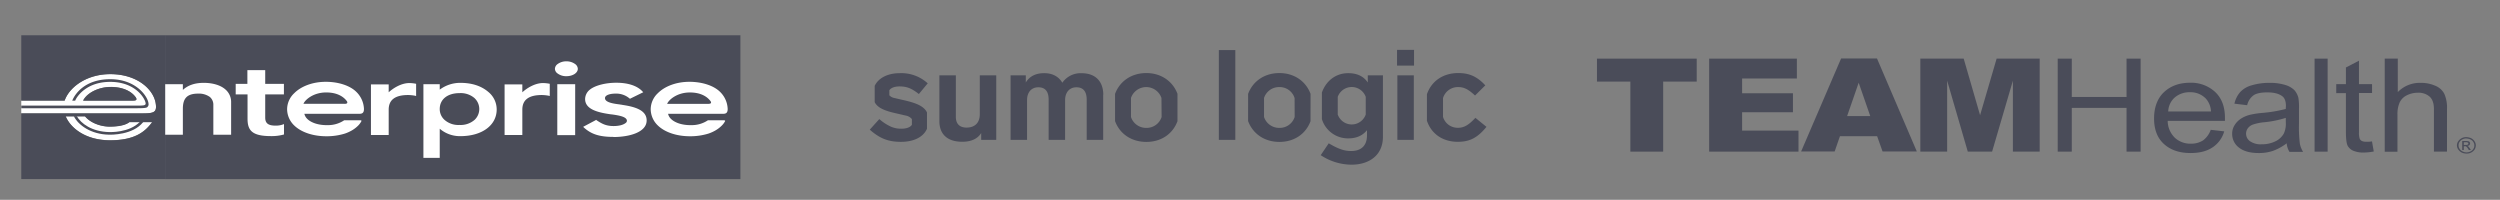 <svg id="Layer_1" data-name="Layer 1" xmlns="http://www.w3.org/2000/svg" viewBox="0 0 1148.41 91.77"><rect x="0" y="0" width="1148.41" height="91.77" fill="#808080" stroke="none"/><defs><style>.cls-1{fill:#4a4c58;}.cls-2{fill:#fff;}.cls-3,.cls-4{fill:#4a4c59;}.cls-4{fill-rule:evenodd;}</style></defs><rect class="cls-1" x="75.84" y="16.2" width="264.28" height="66.08"/><path class="cls-2" d="M211.48,62.54A14.18,14.18,0,0,1,202,59.13V72.52h-7.5V38.67H202v2.51a15.66,15.66,0,0,1,9.49-3.12c5.39,0,9.69,1.48,12.83,4.17a10.38,10.38,0,0,1,3.84,8.05c0,7.23-6.67,12.26-16.67,12.26m6.59-17.38a9.7,9.7,0,0,0-7-2.38c-5.61,0-9.08,2.94-9.08,7.27A6.61,6.61,0,0,0,204.13,55a9.57,9.57,0,0,0,6.94,2.4,9.75,9.75,0,0,0,7-2.4,6.82,6.82,0,0,0,0-9.83Z"/><path class="cls-2" d="M260.22,35a6.48,6.48,0,0,1-4.08-1.25,2.69,2.69,0,0,1-1.23-2.14,2.83,2.83,0,0,1,1.23-2.18,6.68,6.68,0,0,1,4-1.26,6.75,6.75,0,0,1,4.07,1.26,2.84,2.84,0,0,1,1.22,2.18c0,1.89-2.34,3.39-5.22,3.39m4,27.09H256V38.67h8.22Z"/><path class="cls-2" d="M281.85,62.89c-6.47,0-10.19-1.24-13.52-4.2l-.45-.42.58-.32,5.06-2.69.32-.21.32.26c2.11,1.35,4,2.59,7.69,2.59,2.62,0,4.51-.57,5.54-1.4a1.28,1.28,0,0,0,.59-1c0-1.91-3.83-2.49-6.58-2.9l-1-.11c-5.71-.82-11.62-2.23-11.62-7a5.63,5.63,0,0,1,2.24-4.36c2.43-1.92,7.2-3.12,12.07-3.12,5.57,0,9.67,1.46,12,3.95l.39.42-5.71,2.8-.38.2-.32-.25A9.39,9.39,0,0,0,282.74,43c-2.62,0-4.83.72-4.83,2.07,0,2,3.94,2.55,6.82,2.91.45.11.9.11,1.22.21,5.57.83,11.1,2.34,11.1,7.12,0,5.61-8.35,7.63-15.2,7.63"/><path class="cls-2" d="M98,61.88V48.3a4.66,4.66,0,0,0-1.63-3.78A8.62,8.62,0,0,0,91,43c-5.42,0-7,2.55-7,7V61.89H75.84V38.67H84v2.64c2.17-2,5.2-3.25,9.61-3.25,4.1,0,7.61,1.06,9.78,2.9a7.57,7.57,0,0,1,2.78,6.11V61.88H98"/><path class="cls-2" d="M108.27,43.36V38.53h5.37V32.22h8.19v6.31h8.59v4.83h-8.59V54c0,2.28,1,3.7,4.63,3.7a9.44,9.44,0,0,0,4-.71v4.78a20.91,20.91,0,0,1-6,.75c-8.78,0-10.75-2.69-10.75-8V43.36h-5.37"/><path class="cls-2" d="M158.08,55.27a13.32,13.32,0,0,1-7.63,2.21c-3.9.09-7.42-1-9.3-2.86a4.71,4.71,0,0,1-1.34-2.35h25.38c1.33,0,2-.56,2-2.21a11.5,11.5,0,0,0-3.51-7.86c-2.91-2.88-8.21-4.62-14-4.62-6,0-11.3,2-14.52,5.23a10.19,10.19,0,0,0-3.27,7.32,10.44,10.44,0,0,0,3.27,7.51c3.15,3.07,8.58,4.95,14.73,4.95a28.11,28.11,0,0,0,8.6-1.25,18.25,18.25,0,0,0,3.3-1.52,14.06,14.06,0,0,0,2.88-2.27A8.44,8.44,0,0,0,166,55.69c.27-.56-.69-.43-1.3-.44h-6.57l0,0m.17-7.56h-18.9c.66-1.79,4.41-5.14,10.18-5.22s8.62,2.36,9.83,4.11C159.89,47.56,159,47.71,158.25,47.71Z"/><path class="cls-2" d="M191.11,38.48a17,17,0,0,0-3.07-.33c-3.68,0-7.43,2.33-9.49,4.25V38.76H170.4V62h8.15V50.36c0-4.53,3-6.71,8.95-6.71a19.93,19.93,0,0,1,3,.29l.65.16V38.48"/><path class="cls-2" d="M252.5,38.48a17,17,0,0,0-3.08-.33c-3.67,0-7.42,2.33-9.48,4.25V38.76h-8.15V62h8.15V50.36c0-4.53,3-6.71,8.95-6.71a19.93,19.93,0,0,1,3,.29l.65.16V38.48"/><path class="cls-2" d="M325.16,55.27a13.32,13.32,0,0,1-7.63,2.21c-3.9.09-7.42-1-9.3-2.86a4.64,4.64,0,0,1-1.34-2.35h25.38c1.33,0,2-.56,2-2.21a11.48,11.48,0,0,0-3.5-7.86c-2.91-2.88-8.22-4.62-14.06-4.62-6,0-11.29,2-14.52,5.23a10.2,10.2,0,0,0-3.28,7.32,10.45,10.45,0,0,0,3.28,7.51c3.15,3.07,8.58,4.95,14.73,4.95a28.07,28.07,0,0,0,8.6-1.25,17.94,17.94,0,0,0,3.3-1.52,14.06,14.06,0,0,0,2.88-2.27,8.49,8.49,0,0,0,1.36-1.85c.26-.56-.7-.43-1.31-.44H325.2l0,0m.17-7.56h-18.9c.66-1.79,4.42-5.14,10.18-5.22s8.62,2.36,9.83,4.11C327,47.56,326.09,47.71,325.33,47.71Z"/><path class="cls-2" d="M71.45,47.06c-1.3-6.46-8.86-13-20.78-13h0c-10.53,0-18.17,5.58-20.64,11.3-.06.12-.25.62-.32.84H9.77v5.87H65.56c2.76,0,4.73-.08,5.59-1.13.58-.71.67-1.92.3-3.89m-8.83-1.29c-.19.36-.83.43-1.44.44h-23a4.79,4.79,0,0,1,.47-.84c2.17-3.18,7.19-5.42,12.16-5.44,5.2,0,9.41,1.74,11.56,4.82C62.67,45.22,62.74,45.54,62.62,45.77Z"/><path class="cls-2" d="M50.55,58.14c-4.67,0-9.16-1.91-11.5-4.73H30.17c2.34,5.61,9.41,11.07,20.47,11,11.35,0,15.93-4,18.9-7.86a5.24,5.24,0,0,0,.34-.53H59.46c-2.06,1.67-6,2.07-8.91,2.07"/><path class="cls-1" d="M9.77,16.2v30H29.7c.07-.22.26-.72.32-.84,2.47-5.72,10.11-11.3,20.64-11.3h0c11.92,0,19.48,6.53,20.78,13,.37,2,.28,3.18-.3,3.89-.86,1-2.83,1.11-5.59,1.13H9.77V82.27H75.85V16.2H9.77M69.54,56.6c-3,3.88-7.55,7.84-18.9,7.86-11.06,0-18.13-5.44-20.47-11h8.88c2.34,2.82,6.83,4.73,11.5,4.73,2.92,0,6.85-.4,8.91-2.07H69.88A5.24,5.24,0,0,1,69.54,56.6Z"/><path class="cls-1" d="M62.62,45.77c.12-.23.05-.55-.22-1-2.15-3.08-6.36-4.83-11.56-4.82-5,0-10,2.26-12.16,5.44a4.79,4.79,0,0,0-.47.84h23c.61,0,1.25-.08,1.44-.44"/><path class="cls-1" d="M67.68,49.16a1.53,1.53,0,0,0,.55-1.45c-.11-3.08-5.46-11.33-17.59-11.33-11.67,0-15.93,6.78-17,8.86,0,0-.25.46-.46,1h1.36a7.07,7.07,0,0,1,.4-.84c1-1.75,5.32-7.79,15.66-7.79,12.06,0,16.3,8.18,16.3,9.94a.6.6,0,0,1-.17.5c-.34.32-.79.47-3.81.47H9.77v1.2H63c3.9,0,4.34-.26,4.72-.53"/><path class="cls-1" d="M65.83,56l-.13.17c-4.7,5.85-14.51,5.73-15.61,5.7-8.39-.14-14.17-4.44-16.19-8.52h1.37c1.94,3.37,6.81,7.11,14.86,7.32.38,0,9.25.37,14.09-4.67h1.61"/><g id="Layer_2" data-name="Layer 2"><g id="Layer_1-2" data-name="Layer 1-2"><path class="cls-3" d="M457.64,34.6V64.26h-6.92V61.12c-1.57,2.55-4.47,4-8.69,4-7,0-10.51-3.63-10.51-9.43V34.6h7.56V53.7c0,3.09,1.67,4.91,4.91,4.91,3.78,0,6.09-2.16,6.09-6.14V34.6Zm49.12,8.93V64.26h-7.57V45.79c0-3.53-1.42-5.69-4.71-5.69s-5.21,2.45-5.21,5.89V64.26h-7.56V45.79c0-3.78-1.57-5.69-4.72-5.69-3.34,0-5.2,2.45-5.2,5.89V64.26h-7.57V34.6h7v3.29c1.72-2.85,4.56-4.28,8.44-4.28S486.32,35.19,488,38a10.2,10.2,0,0,1,8.88-4.37c6.34,0,9.93,3.79,9.93,9.92Zm60.7,20.73h-7.57V23h7.57Zm82,0h-7.56V34.6h7.56Zm-7.71-34.13h7.81V22.91h-7.81Zm36,24c-3.09,3.29-5.2,4.57-8,4.57a7,7,0,0,1-6.88-5V45.06a7.13,7.13,0,0,1,7-5.06c2.5,0,4.51.88,7.71,3.88l4.71-4.67c-3.78-4.12-7.46-5.65-12.42-5.65-6.93,0-12.28,3.64-14.39,9.73V55.47c2.06,6.09,7.31,9.67,14.19,9.67,5.35,0,9-1.76,13.16-6.87ZM415.11,46c-2.06-.44-3.53-.83-4.37-1a4.12,4.12,0,0,1-2.21-1.23V41.47c.69-1.08,2.36-1.77,4.67-1.77,3.19,0,5.4.74,8.89,3.49l4.07-4.91a17.93,17.93,0,0,0-12.77-4.67c-5.89,0-10,2.41-11.59,5.85v7.46c1.28,2.51,4.23,3.93,10.12,5.21,2.11.49,3.54.83,4.37,1a4.8,4.8,0,0,1,2.6,1.57v2.61c-.73,1.17-2.5,1.81-4.81,1.81a11.47,11.47,0,0,1-4.81-.93,21.91,21.91,0,0,1-5.35-3.49l-4.38,4.86c4.72,4.18,8.7,5.6,14.34,5.6,6.05,0,10.32-2.3,11.94-6V51.64C424.44,48.84,421.15,47.37,415.11,46ZM526.6,33.56c-6.83,0-12.18,3.69-14.39,9.58V55.62c2.16,5.89,7.56,9.57,14.39,9.57s12.13-3.68,14.29-9.52V43.09c-2.21-5.84-7.57-9.53-14.29-9.53Zm7,20.19a7.22,7.22,0,0,1-7,5,7.32,7.32,0,0,1-7.07-5V45a7.4,7.4,0,0,1,14,0Zm54.12-20.19c-6.82,0-12.18,3.69-14.39,9.58V55.62c2.21,5.89,7.57,9.57,14.39,9.57s12.13-3.68,14.29-9.52V43.09C599.82,37.25,594.47,33.56,587.69,33.56Zm7,20.19a7.22,7.22,0,0,1-7,5,7.33,7.33,0,0,1-7.07-5V45A7.27,7.27,0,0,1,587.69,40a7.16,7.16,0,0,1,7,5.06ZM628.31,34.6v3.29c-1.92-2.85-4.91-4.28-9-4.28-5.6,0-10.12,3.44-12.08,8.89V54.73a12.54,12.54,0,0,0,12.08,8.84c3.78,0,6.63-1.27,8.64-3.78v2.36c0,4.91-2.84,7.22-7.26,7.22-3.29,0-6-1-10.32-3.54l-3.68,5.45a25.77,25.77,0,0,0,14.09,4.37c8.35,0,14.49-4.47,14.49-12.81V34.6Zm-.94,18a6.81,6.81,0,0,1-12.86,0v-8.1a6.83,6.83,0,0,1,12.86,0Z"/></g></g><polygon class="cls-3" points="733.59 26.93 733.59 37.48 748.93 37.48 748.93 69.65 764 69.65 764 37.48 779.41 37.48 779.41 26.93 733.59 26.93"/><polygon class="cls-3" points="785.13 26.93 825.42 26.93 825.42 36.06 800.26 36.06 800.26 42.84 823.61 42.84 823.61 51.56 800.26 51.56 800.26 59.99 826.16 59.99 826.16 69.65 785.13 69.65 785.13 26.93"/><path class="cls-4" d="M862.29,62.58H845.2l-2.42,7H827.37l18.37-42.72h16.48l18.3,42.72H864.78Zm-3.16-9.25L853.81,38,848.5,53.33Z"/><polygon class="cls-3" points="882.13 26.93 902.05 26.93 909.58 52.92 917.18 26.93 936.96 26.93 936.96 69.65 924.65 69.65 924.65 37.06 915.1 69.65 903.93 69.65 894.45 37.06 894.45 69.65 882.13 69.65 882.13 26.93"/><polygon class="cls-3" points="945.24 69.65 945.24 26.93 951.7 26.93 951.7 44.55 976.86 44.55 976.86 26.93 983.32 26.93 983.32 69.65 976.86 69.65 976.86 49.56 951.7 49.56 951.7 69.65 945.24 69.65"/><path class="cls-4" d="M1015.54,59.63l6.19.71a13.09,13.09,0,0,1-5.38,7.37c-2.63,1.77-6,2.59-10.09,2.59-5.19,0-9.22-1.41-12.25-4.18s-4.51-6.66-4.51-11.73,1.55-9.25,4.58-12.08,7-4.3,11.91-4.3a16.23,16.23,0,0,1,11.57,4.24c3,2.83,4.5,6.78,4.5,11.84v1.42h-26.3a10.92,10.92,0,0,0,3.3,7.78,10.44,10.44,0,0,0,7.4,2.71,10,10,0,0,0,5.58-1.53,10.48,10.48,0,0,0,3.5-4.84M996,51.21h19.65a9.45,9.45,0,0,0-2.29-5.84,9.72,9.72,0,0,0-7.4-3A10.35,10.35,0,0,0,999,44.78a9,9,0,0,0-3,6.43"/><path class="cls-4" d="M1050.52,65.76a24.56,24.56,0,0,1-6.39,3.54,20.12,20.12,0,0,1-6.59,1c-3.9,0-6.86-.82-9-2.47a7.79,7.79,0,0,1-3.16-6.37,7.29,7.29,0,0,1,1.21-4.12,9.56,9.56,0,0,1,3.09-3,14,14,0,0,1,4.31-1.71,41.86,41.86,0,0,1,5.31-.77,62.92,62.92,0,0,0,10.7-1.82c0-.71.07-1.18.07-1.36,0-2.12-.54-3.65-1.68-4.48-1.55-1.18-3.84-1.76-6.87-1.76-2.82,0-4.91.41-6.25,1.29a7.69,7.69,0,0,0-3,4.6l-5.86-.71a12.19,12.19,0,0,1,2.63-5.3,11.27,11.27,0,0,1,5.31-3.13,27.46,27.46,0,0,1,8-1.12,23.63,23.63,0,0,1,7.4.95,10.21,10.21,0,0,1,4.17,2.35,8.47,8.47,0,0,1,1.88,3.6,25.37,25.37,0,0,1,.27,4.83v7a61.73,61.73,0,0,0,.41,9.25,11.14,11.14,0,0,0,1.48,3.71h-6.26a8.79,8.79,0,0,1-1.28-3.95M1050,54.15a48.89,48.89,0,0,1-9.82,2,22.45,22.45,0,0,0-5.25,1.06,5.06,5.06,0,0,0-2.35,1.71,4.21,4.21,0,0,0,1,5.95,8.49,8.49,0,0,0,5.31,1.41,14.05,14.05,0,0,0,6.19-1.29,8.75,8.75,0,0,0,4-3.6,10.71,10.71,0,0,0,.94-5.18Z"/><rect class="cls-3" x="1063.24" y="26.93" width="5.99" height="42.73"/><path class="cls-3" d="M1089.61,64.94l.81,4.65a26.19,26.19,0,0,1-4.51.48,11.75,11.75,0,0,1-5.05-.89,5.22,5.22,0,0,1-2.49-2.36c-.47-1-.74-3.06-.74-6.18V42.78h-4.44V38.65h4.44V31l6-3.12V38.65h6v4.07h-6V60.87a8.17,8.17,0,0,0,.34,2.89,2.18,2.18,0,0,0,1,1,4.53,4.53,0,0,0,2,.35,11.25,11.25,0,0,0,2.63-.17"/><path class="cls-3" d="M1095.46,69.65V26.93h6V42.31a14,14,0,0,1,10.49-4.25,16.23,16.23,0,0,1,6.8,1.36,8.12,8.12,0,0,1,4.1,3.71,15.71,15.71,0,0,1,1.21,7V69.65h-6V50.09c0-2.6-.67-4.54-2-5.72a7.72,7.72,0,0,0-5.45-1.77,11.08,11.08,0,0,0-5,1.18,7,7,0,0,0-3.3,3.3,13.29,13.29,0,0,0-1,5.72V69.71h-5.92Z"/><path class="cls-4" d="M1132.93,63a5.8,5.8,0,0,1,2.16.47,4,4,0,0,1,1.61,1.42,3.37,3.37,0,0,1,.61,1.89,3.91,3.91,0,0,1-.54,1.88,4.47,4.47,0,0,1-1.62,1.42,4.59,4.59,0,0,1-2.15.47,5.47,5.47,0,0,1-2.15-.47,4.47,4.47,0,0,1-1.62-1.42,3.26,3.26,0,0,1,0-3.77,4.47,4.47,0,0,1,1.62-1.42,4.14,4.14,0,0,1,2.08-.47m0,.59a3.59,3.59,0,0,0-1.75.42,3,3,0,0,0-1.34,1.17,2.94,2.94,0,0,0,0,3.19,3.42,3.42,0,0,0,1.34,1.17A3.86,3.86,0,0,0,1133,70a4,4,0,0,0,1.82-.42,3,3,0,0,0,1.34-1.17,2.76,2.76,0,0,0,.47-1.59,2.87,2.87,0,0,0-.47-1.6,3,3,0,0,0-1.34-1.17,4.75,4.75,0,0,0-1.89-.42m-1.88,5.25V64.76h1.61a5.5,5.5,0,0,1,1.21.12,1,1,0,0,1,.61.41,1.07,1.07,0,0,1,.2.59,1.17,1.17,0,0,1-.33.77,1.34,1.34,0,0,1-.95.35,1.46,1.46,0,0,1,.41.24,3.75,3.75,0,0,1,.67.82l.54.83h-.94l-.41-.65a2.79,2.79,0,0,0-.8-.94.92.92,0,0,0-.61-.12h-.47v1.71h-.74Zm.74-2.3h.94a1.56,1.56,0,0,0,.88-.18.59.59,0,0,0,.26-.47.4.4,0,0,0-.13-.29.66.66,0,0,0-.34-.24,2.31,2.31,0,0,0-.74-.06h-.87v1.24Z"/></svg>